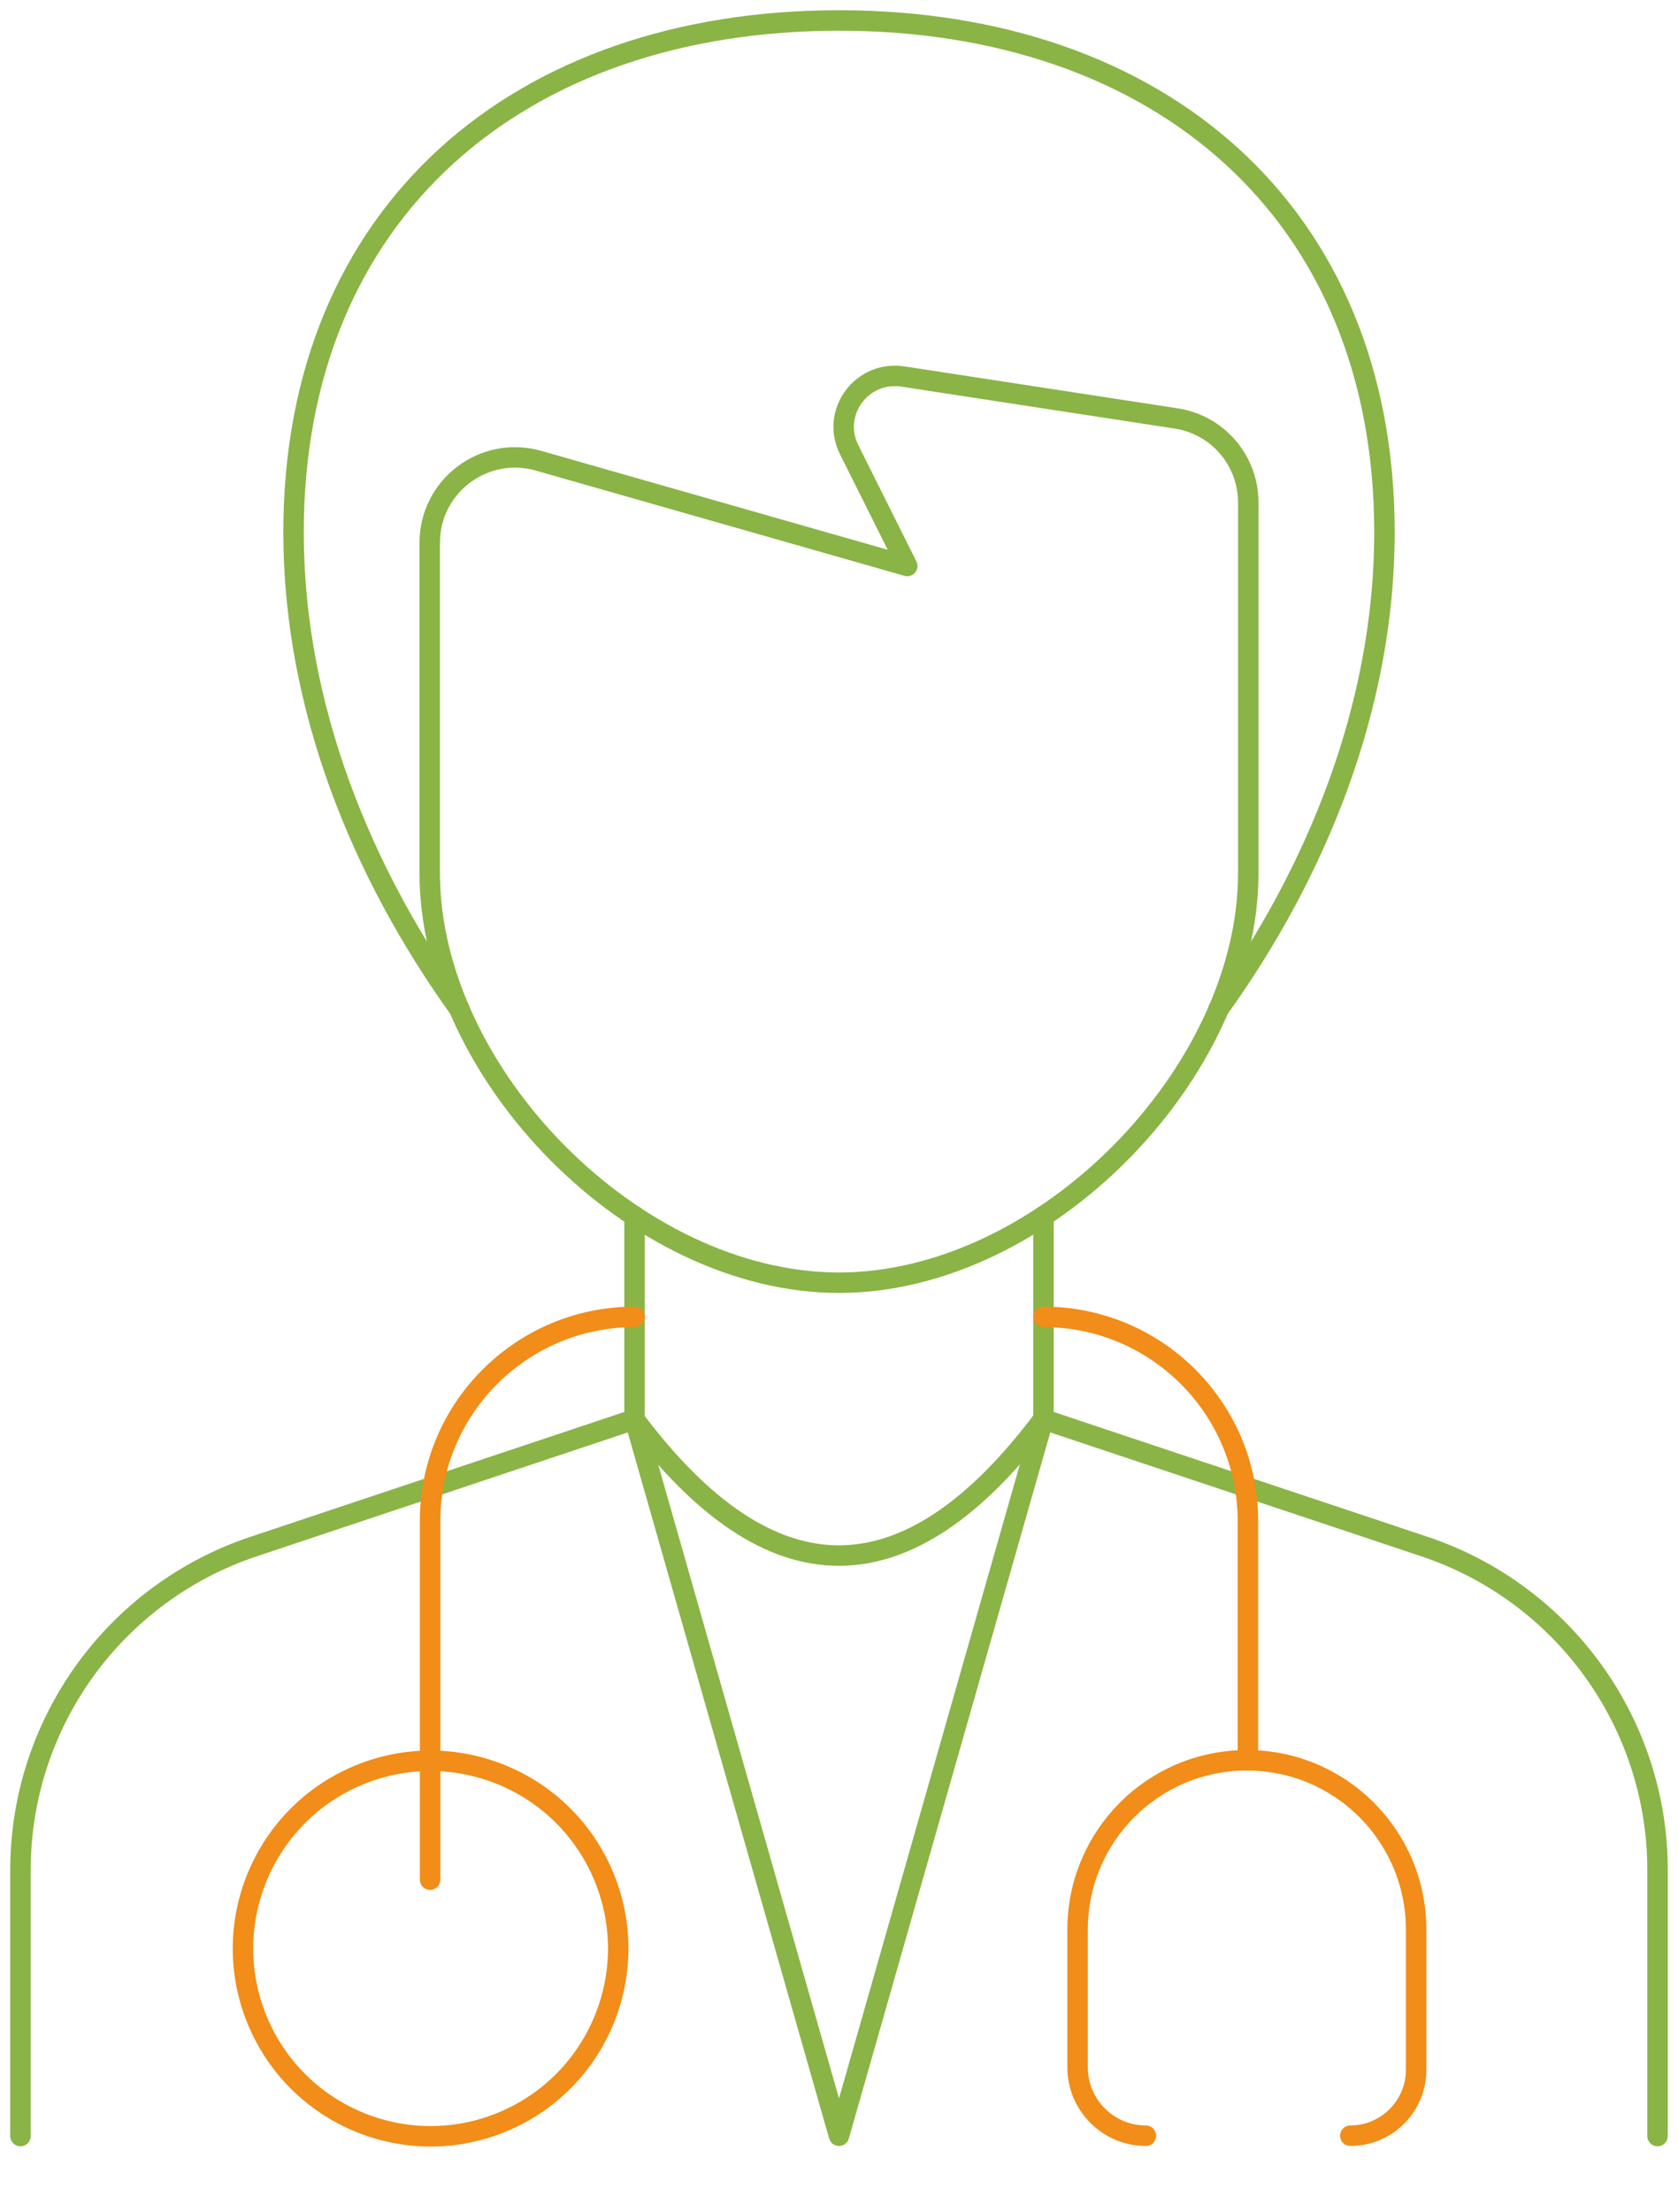 <svg width="82" height="108" viewBox="0 0 82 108" fill="none" xmlns="http://www.w3.org/2000/svg">
<path d="M50.992 59.383V69.306L69.599 75.514C76.409 77.784 81 84.147 81 91.318V104.302V91.318C81 84.147 76.409 77.784 69.599 75.514L50.992 69.306V59.383V59.383Z" stroke="#8AB446" stroke-miterlimit="10" stroke-linecap="round" stroke-linejoin="round"/>
<path d="M41.499 21.963L44.336 27.638L26.314 22.496C23.648 21.739 21 23.734 21 26.503V42.634C21 52.402 30.991 62.634 41 62.634C50.991 62.634 61 52.402 61 42.634V24.543C61 22.479 59.504 20.742 57.475 20.432L44.13 18.386C42.101 18.076 40.587 20.157 41.499 21.963Z" stroke="#8AB446" stroke-miterlimit="10" stroke-linecap="round" stroke-linejoin="round"/>
<path d="M59.538 49.289C64.319 42.634 67.655 34.534 67.655 25.987C67.655 10.338 56.632 1 41 1C25.351 1 14.345 10.355 14.345 25.987C14.345 34.534 17.681 42.651 22.462 49.289C17.681 42.634 14.345 34.534 14.345 25.987C14.345 10.338 25.368 1 41 1C56.649 1 67.655 10.355 67.655 25.987C67.655 34.534 64.319 42.634 59.538 49.289Z" stroke="#8AB446" stroke-miterlimit="10" stroke-linecap="round" stroke-linejoin="round"/>
<path d="M31.009 59.383V69.306L12.402 75.514C5.592 77.784 1 84.147 1 91.318V104.302V91.318C1 84.147 5.592 77.784 12.402 75.514L31.009 69.306V59.383Z" stroke="#8AB446" stroke-miterlimit="10" stroke-linecap="round" stroke-linejoin="round"/>
<path d="M50.991 69.289C44.319 78.18 37.664 78.18 30.991 69.289C37.664 78.18 44.336 78.18 50.991 69.289Z" stroke="#8AB446" stroke-miterlimit="10" stroke-linecap="round" stroke-linejoin="round"/>
<path d="M24.55 103.614C29.227 101.677 31.448 96.315 29.511 91.638C27.573 86.961 22.211 84.74 17.534 86.677C12.857 88.614 10.636 93.977 12.574 98.653C14.511 103.33 19.873 105.551 24.55 103.614Z" stroke="#F18D18" stroke-miterlimit="10" stroke-linecap="round" stroke-linejoin="round"/>
<path d="M31.009 64.302C25.488 64.302 21.017 68.773 21.017 74.293V91.782V74.293C21 68.773 25.488 64.302 31.009 64.302Z" stroke="#F18D18" stroke-miterlimit="10" stroke-linecap="round" stroke-linejoin="round"/>
<path d="M61 85.953V85.901L60.931 85.953H61Z" stroke="#8AB446" stroke-miterlimit="10" stroke-linecap="round" stroke-linejoin="round"/>
<path d="M50.992 64.302C56.512 64.302 60.983 68.773 60.983 74.293V85.901V85.953V74.293C61 68.773 56.512 64.302 50.992 64.302Z" stroke="#F18D18" stroke-miterlimit="10" stroke-linecap="round" stroke-linejoin="round"/>
<path d="M65.987 104.285C67.758 104.285 69.203 102.84 69.203 101.069V94.225C69.203 89.65 65.505 85.953 60.931 85.953C56.357 85.953 52.659 89.65 52.659 94.225V100.948C52.659 102.788 54.156 104.285 55.996 104.285C54.156 104.285 52.659 102.788 52.659 100.948V94.225C52.659 89.65 56.357 85.953 60.931 85.953C65.505 85.953 69.203 89.65 69.203 94.225V101.069C69.203 102.84 67.775 104.285 65.987 104.285Z" stroke="#F18D18" stroke-miterlimit="10" stroke-linecap="round" stroke-linejoin="round"/>
<path d="M41 104.285L31.009 69.289L41 104.285ZM41 104.285L50.991 69.289L41 104.285Z" stroke="#8AB446" stroke-miterlimit="10" stroke-linecap="round" stroke-linejoin="round"/>
</svg>
